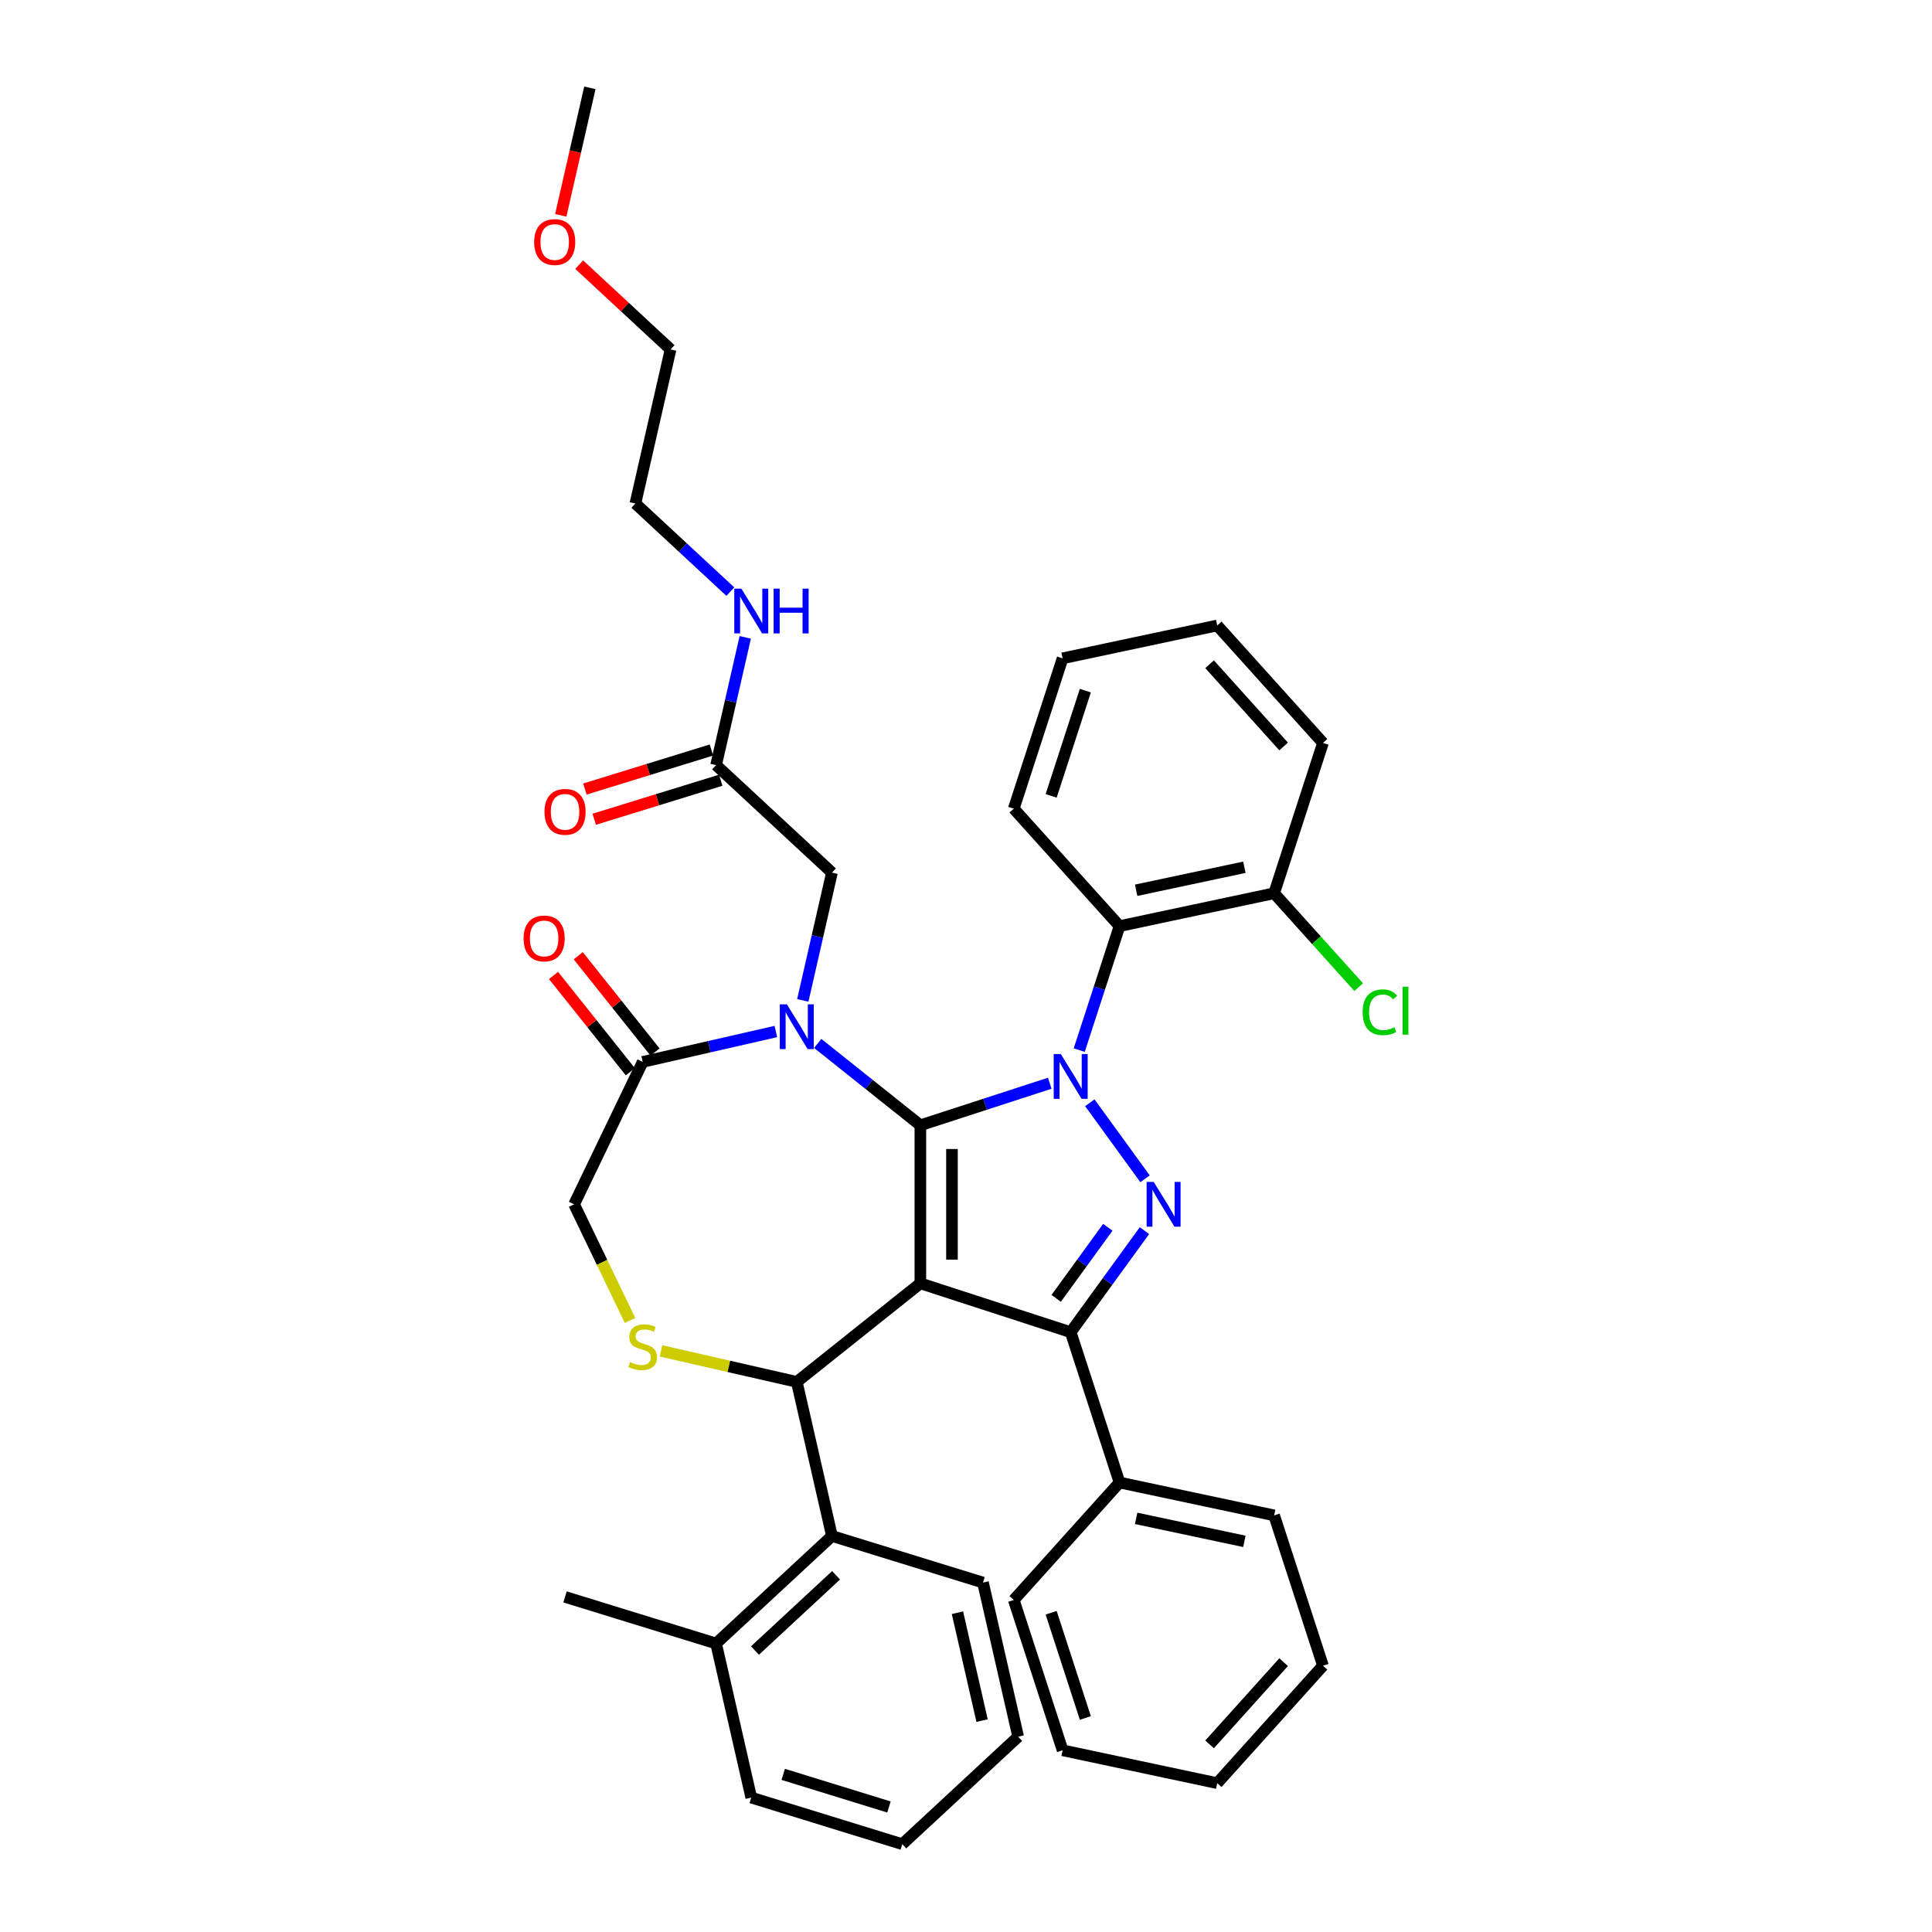 <?xml version='1.0' encoding='iso-8859-1'?>
<svg version='1.1' baseProfile='full'
              xmlns='http://www.w3.org/2000/svg'
                      xmlns:rdkit='http://www.rdkit.org/xml'
                      xmlns:xlink='http://www.w3.org/1999/xlink'
                  xml:space='preserve'
width='1000px' height='1000px' viewBox='0 0 1000 1000'>
<!-- END OF HEADER -->
<rect style='opacity:1.0;fill:#FFFFFF;stroke:none' width='1000' height='1000' x='0' y='0'> </rect>
<path class='bond-0' d='M 370.646,396.028 L 378.193,362.963' style='fill:none;fill-rule:evenodd;stroke:#000000;stroke-width:6px;stroke-linecap:butt;stroke-linejoin:miter;stroke-opacity:1' />
<path class='bond-0' d='M 378.193,362.963 L 385.74,329.898' style='fill:none;fill-rule:evenodd;stroke:#0000FF;stroke-width:6px;stroke-linecap:butt;stroke-linejoin:miter;stroke-opacity:1' />
<path class='bond-1' d='M 368.235,388.21 L 335.487,398.312' style='fill:none;fill-rule:evenodd;stroke:#000000;stroke-width:6px;stroke-linecap:butt;stroke-linejoin:miter;stroke-opacity:1' />
<path class='bond-1' d='M 335.487,398.312 L 302.739,408.413' style='fill:none;fill-rule:evenodd;stroke:#FF0000;stroke-width:6px;stroke-linecap:butt;stroke-linejoin:miter;stroke-opacity:1' />
<path class='bond-1' d='M 373.058,403.846 L 340.31,413.947' style='fill:none;fill-rule:evenodd;stroke:#000000;stroke-width:6px;stroke-linecap:butt;stroke-linejoin:miter;stroke-opacity:1' />
<path class='bond-1' d='M 340.31,413.947 L 307.562,424.049' style='fill:none;fill-rule:evenodd;stroke:#FF0000;stroke-width:6px;stroke-linecap:butt;stroke-linejoin:miter;stroke-opacity:1' />
<path class='bond-2' d='M 370.646,396.028 L 430.619,451.674' style='fill:none;fill-rule:evenodd;stroke:#000000;stroke-width:6px;stroke-linecap:butt;stroke-linejoin:miter;stroke-opacity:1' />
<path class='bond-3' d='M 299.792,136.981 L 323.438,158.921' style='fill:none;fill-rule:evenodd;stroke:#FF0000;stroke-width:6px;stroke-linecap:butt;stroke-linejoin:miter;stroke-opacity:1' />
<path class='bond-3' d='M 323.438,158.921 L 347.084,180.861' style='fill:none;fill-rule:evenodd;stroke:#000000;stroke-width:6px;stroke-linecap:butt;stroke-linejoin:miter;stroke-opacity:1' />
<path class='bond-4' d='M 290.252,111.454 L 297.784,78.454' style='fill:none;fill-rule:evenodd;stroke:#FF0000;stroke-width:6px;stroke-linecap:butt;stroke-linejoin:miter;stroke-opacity:1' />
<path class='bond-4' d='M 297.784,78.454 L 305.316,45.455' style='fill:none;fill-rule:evenodd;stroke:#000000;stroke-width:6px;stroke-linecap:butt;stroke-linejoin:miter;stroke-opacity:1' />
<path class='bond-5' d='M 378.019,306.217 L 353.449,283.419' style='fill:none;fill-rule:evenodd;stroke:#0000FF;stroke-width:6px;stroke-linecap:butt;stroke-linejoin:miter;stroke-opacity:1' />
<path class='bond-5' d='M 353.449,283.419 L 328.879,260.622' style='fill:none;fill-rule:evenodd;stroke:#000000;stroke-width:6px;stroke-linecap:butt;stroke-linejoin:miter;stroke-opacity:1' />
<path class='bond-6' d='M 328.879,260.622 L 347.084,180.861' style='fill:none;fill-rule:evenodd;stroke:#000000;stroke-width:6px;stroke-linecap:butt;stroke-linejoin:miter;stroke-opacity:1' />
<path class='bond-7' d='M 558.613,543.532 L 569.039,511.444' style='fill:none;fill-rule:evenodd;stroke:#0000FF;stroke-width:6px;stroke-linecap:butt;stroke-linejoin:miter;stroke-opacity:1' />
<path class='bond-7' d='M 569.039,511.444 L 579.466,479.355' style='fill:none;fill-rule:evenodd;stroke:#000000;stroke-width:6px;stroke-linecap:butt;stroke-linejoin:miter;stroke-opacity:1' />
<path class='bond-8' d='M 543.352,560.682 L 509.865,571.563' style='fill:none;fill-rule:evenodd;stroke:#0000FF;stroke-width:6px;stroke-linecap:butt;stroke-linejoin:miter;stroke-opacity:1' />
<path class='bond-8' d='M 509.865,571.563 L 476.377,582.444' style='fill:none;fill-rule:evenodd;stroke:#000000;stroke-width:6px;stroke-linecap:butt;stroke-linejoin:miter;stroke-opacity:1' />
<path class='bond-9' d='M 564.087,570.792 L 592.675,610.141' style='fill:none;fill-rule:evenodd;stroke:#0000FF;stroke-width:6px;stroke-linecap:butt;stroke-linejoin:miter;stroke-opacity:1' />
<path class='bond-10' d='M 554.184,689.536 L 579.466,767.344' style='fill:none;fill-rule:evenodd;stroke:#000000;stroke-width:6px;stroke-linecap:butt;stroke-linejoin:miter;stroke-opacity:1' />
<path class='bond-11' d='M 554.184,689.536 L 476.377,664.255' style='fill:none;fill-rule:evenodd;stroke:#000000;stroke-width:6px;stroke-linecap:butt;stroke-linejoin:miter;stroke-opacity:1' />
<path class='bond-12' d='M 554.184,689.536 L 573.277,663.258' style='fill:none;fill-rule:evenodd;stroke:#000000;stroke-width:6px;stroke-linecap:butt;stroke-linejoin:miter;stroke-opacity:1' />
<path class='bond-12' d='M 573.277,663.258 L 592.369,636.979' style='fill:none;fill-rule:evenodd;stroke:#0000FF;stroke-width:6px;stroke-linecap:butt;stroke-linejoin:miter;stroke-opacity:1' />
<path class='bond-12' d='M 546.675,672.035 L 560.039,653.64' style='fill:none;fill-rule:evenodd;stroke:#000000;stroke-width:6px;stroke-linecap:butt;stroke-linejoin:miter;stroke-opacity:1' />
<path class='bond-12' d='M 560.039,653.64 L 573.404,635.245' style='fill:none;fill-rule:evenodd;stroke:#0000FF;stroke-width:6px;stroke-linecap:butt;stroke-linejoin:miter;stroke-opacity:1' />
<path class='bond-13' d='M 476.377,664.255 L 476.377,582.444' style='fill:none;fill-rule:evenodd;stroke:#000000;stroke-width:6px;stroke-linecap:butt;stroke-linejoin:miter;stroke-opacity:1' />
<path class='bond-13' d='M 492.739,651.983 L 492.739,594.715' style='fill:none;fill-rule:evenodd;stroke:#000000;stroke-width:6px;stroke-linecap:butt;stroke-linejoin:miter;stroke-opacity:1' />
<path class='bond-14' d='M 476.377,664.255 L 412.414,715.264' style='fill:none;fill-rule:evenodd;stroke:#000000;stroke-width:6px;stroke-linecap:butt;stroke-linejoin:miter;stroke-opacity:1' />
<path class='bond-15' d='M 476.377,582.444 L 449.811,561.258' style='fill:none;fill-rule:evenodd;stroke:#000000;stroke-width:6px;stroke-linecap:butt;stroke-linejoin:miter;stroke-opacity:1' />
<path class='bond-15' d='M 449.811,561.258 L 423.246,540.073' style='fill:none;fill-rule:evenodd;stroke:#0000FF;stroke-width:6px;stroke-linecap:butt;stroke-linejoin:miter;stroke-opacity:1' />
<path class='bond-16' d='M 401.582,533.907 L 367.118,541.773' style='fill:none;fill-rule:evenodd;stroke:#0000FF;stroke-width:6px;stroke-linecap:butt;stroke-linejoin:miter;stroke-opacity:1' />
<path class='bond-16' d='M 367.118,541.773 L 332.653,549.64' style='fill:none;fill-rule:evenodd;stroke:#000000;stroke-width:6px;stroke-linecap:butt;stroke-linejoin:miter;stroke-opacity:1' />
<path class='bond-17' d='M 415.525,517.805 L 423.072,484.74' style='fill:none;fill-rule:evenodd;stroke:#0000FF;stroke-width:6px;stroke-linecap:butt;stroke-linejoin:miter;stroke-opacity:1' />
<path class='bond-17' d='M 423.072,484.74 L 430.619,451.674' style='fill:none;fill-rule:evenodd;stroke:#000000;stroke-width:6px;stroke-linecap:butt;stroke-linejoin:miter;stroke-opacity:1' />
<path class='bond-18' d='M 332.653,549.64 L 297.157,623.349' style='fill:none;fill-rule:evenodd;stroke:#000000;stroke-width:6px;stroke-linecap:butt;stroke-linejoin:miter;stroke-opacity:1' />
<path class='bond-19' d='M 339.05,544.539 L 319.176,519.618' style='fill:none;fill-rule:evenodd;stroke:#000000;stroke-width:6px;stroke-linecap:butt;stroke-linejoin:miter;stroke-opacity:1' />
<path class='bond-19' d='M 319.176,519.618 L 299.302,494.696' style='fill:none;fill-rule:evenodd;stroke:#FF0000;stroke-width:6px;stroke-linecap:butt;stroke-linejoin:miter;stroke-opacity:1' />
<path class='bond-19' d='M 326.257,554.74 L 306.383,529.819' style='fill:none;fill-rule:evenodd;stroke:#000000;stroke-width:6px;stroke-linecap:butt;stroke-linejoin:miter;stroke-opacity:1' />
<path class='bond-19' d='M 306.383,529.819 L 286.509,504.898' style='fill:none;fill-rule:evenodd;stroke:#FF0000;stroke-width:6px;stroke-linecap:butt;stroke-linejoin:miter;stroke-opacity:1' />
<path class='bond-20' d='M 297.157,623.349 L 311.631,653.406' style='fill:none;fill-rule:evenodd;stroke:#000000;stroke-width:6px;stroke-linecap:butt;stroke-linejoin:miter;stroke-opacity:1' />
<path class='bond-20' d='M 311.631,653.406 L 326.105,683.462' style='fill:none;fill-rule:evenodd;stroke:#CCCC00;stroke-width:6px;stroke-linecap:butt;stroke-linejoin:miter;stroke-opacity:1' />
<path class='bond-21' d='M 342.127,699.221 L 377.27,707.243' style='fill:none;fill-rule:evenodd;stroke:#CCCC00;stroke-width:6px;stroke-linecap:butt;stroke-linejoin:miter;stroke-opacity:1' />
<path class='bond-21' d='M 377.27,707.243 L 412.414,715.264' style='fill:none;fill-rule:evenodd;stroke:#000000;stroke-width:6px;stroke-linecap:butt;stroke-linejoin:miter;stroke-opacity:1' />
<path class='bond-22' d='M 412.414,715.264 L 430.619,795.024' style='fill:none;fill-rule:evenodd;stroke:#000000;stroke-width:6px;stroke-linecap:butt;stroke-linejoin:miter;stroke-opacity:1' />
<path class='bond-23' d='M 430.619,795.024 L 370.646,850.671' style='fill:none;fill-rule:evenodd;stroke:#000000;stroke-width:6px;stroke-linecap:butt;stroke-linejoin:miter;stroke-opacity:1' />
<path class='bond-23' d='M 432.752,815.366 L 390.771,854.318' style='fill:none;fill-rule:evenodd;stroke:#000000;stroke-width:6px;stroke-linecap:butt;stroke-linejoin:miter;stroke-opacity:1' />
<path class='bond-24' d='M 430.619,795.024 L 508.796,819.139' style='fill:none;fill-rule:evenodd;stroke:#000000;stroke-width:6px;stroke-linecap:butt;stroke-linejoin:miter;stroke-opacity:1' />
<path class='bond-25' d='M 370.646,850.671 L 292.469,826.556' style='fill:none;fill-rule:evenodd;stroke:#000000;stroke-width:6px;stroke-linecap:butt;stroke-linejoin:miter;stroke-opacity:1' />
<path class='bond-26' d='M 370.646,850.671 L 388.851,930.431' style='fill:none;fill-rule:evenodd;stroke:#000000;stroke-width:6px;stroke-linecap:butt;stroke-linejoin:miter;stroke-opacity:1' />
<path class='bond-27' d='M 508.796,819.139 L 527,898.899' style='fill:none;fill-rule:evenodd;stroke:#000000;stroke-width:6px;stroke-linecap:butt;stroke-linejoin:miter;stroke-opacity:1' />
<path class='bond-27' d='M 495.574,834.744 L 508.318,890.576' style='fill:none;fill-rule:evenodd;stroke:#000000;stroke-width:6px;stroke-linecap:butt;stroke-linejoin:miter;stroke-opacity:1' />
<path class='bond-28' d='M 579.466,479.355 L 659.489,462.345' style='fill:none;fill-rule:evenodd;stroke:#000000;stroke-width:6px;stroke-linecap:butt;stroke-linejoin:miter;stroke-opacity:1' />
<path class='bond-28' d='M 588.067,460.799 L 644.084,448.892' style='fill:none;fill-rule:evenodd;stroke:#000000;stroke-width:6px;stroke-linecap:butt;stroke-linejoin:miter;stroke-opacity:1' />
<path class='bond-29' d='M 579.466,479.355 L 524.723,418.557' style='fill:none;fill-rule:evenodd;stroke:#000000;stroke-width:6px;stroke-linecap:butt;stroke-linejoin:miter;stroke-opacity:1' />
<path class='bond-30' d='M 659.489,462.345 L 681.371,486.647' style='fill:none;fill-rule:evenodd;stroke:#000000;stroke-width:6px;stroke-linecap:butt;stroke-linejoin:miter;stroke-opacity:1' />
<path class='bond-30' d='M 681.371,486.647 L 703.253,510.95' style='fill:none;fill-rule:evenodd;stroke:#00CC00;stroke-width:6px;stroke-linecap:butt;stroke-linejoin:miter;stroke-opacity:1' />
<path class='bond-31' d='M 659.489,462.345 L 684.771,384.538' style='fill:none;fill-rule:evenodd;stroke:#000000;stroke-width:6px;stroke-linecap:butt;stroke-linejoin:miter;stroke-opacity:1' />
<path class='bond-32' d='M 579.466,767.344 L 659.489,784.354' style='fill:none;fill-rule:evenodd;stroke:#000000;stroke-width:6px;stroke-linecap:butt;stroke-linejoin:miter;stroke-opacity:1' />
<path class='bond-32' d='M 588.067,785.9 L 644.084,797.807' style='fill:none;fill-rule:evenodd;stroke:#000000;stroke-width:6px;stroke-linecap:butt;stroke-linejoin:miter;stroke-opacity:1' />
<path class='bond-33' d='M 579.466,767.344 L 524.723,828.142' style='fill:none;fill-rule:evenodd;stroke:#000000;stroke-width:6px;stroke-linecap:butt;stroke-linejoin:miter;stroke-opacity:1' />
<path class='bond-34' d='M 659.489,784.354 L 684.771,862.161' style='fill:none;fill-rule:evenodd;stroke:#000000;stroke-width:6px;stroke-linecap:butt;stroke-linejoin:miter;stroke-opacity:1' />
<path class='bond-35' d='M 524.723,828.142 L 550.004,905.949' style='fill:none;fill-rule:evenodd;stroke:#000000;stroke-width:6px;stroke-linecap:butt;stroke-linejoin:miter;stroke-opacity:1' />
<path class='bond-35' d='M 544.076,834.757 L 561.773,889.222' style='fill:none;fill-rule:evenodd;stroke:#000000;stroke-width:6px;stroke-linecap:butt;stroke-linejoin:miter;stroke-opacity:1' />
<path class='bond-36' d='M 684.771,862.161 L 630.028,922.959' style='fill:none;fill-rule:evenodd;stroke:#000000;stroke-width:6px;stroke-linecap:butt;stroke-linejoin:miter;stroke-opacity:1' />
<path class='bond-36' d='M 664.4,860.332 L 626.08,902.891' style='fill:none;fill-rule:evenodd;stroke:#000000;stroke-width:6px;stroke-linecap:butt;stroke-linejoin:miter;stroke-opacity:1' />
<path class='bond-37' d='M 550.004,905.949 L 630.028,922.959' style='fill:none;fill-rule:evenodd;stroke:#000000;stroke-width:6px;stroke-linecap:butt;stroke-linejoin:miter;stroke-opacity:1' />
<path class='bond-38' d='M 524.723,418.557 L 550.004,340.749' style='fill:none;fill-rule:evenodd;stroke:#000000;stroke-width:6px;stroke-linecap:butt;stroke-linejoin:miter;stroke-opacity:1' />
<path class='bond-38' d='M 544.076,411.942 L 561.773,357.477' style='fill:none;fill-rule:evenodd;stroke:#000000;stroke-width:6px;stroke-linecap:butt;stroke-linejoin:miter;stroke-opacity:1' />
<path class='bond-39' d='M 684.771,384.538 L 630.028,323.74' style='fill:none;fill-rule:evenodd;stroke:#000000;stroke-width:6px;stroke-linecap:butt;stroke-linejoin:miter;stroke-opacity:1' />
<path class='bond-39' d='M 664.4,386.366 L 626.08,343.808' style='fill:none;fill-rule:evenodd;stroke:#000000;stroke-width:6px;stroke-linecap:butt;stroke-linejoin:miter;stroke-opacity:1' />
<path class='bond-40' d='M 550.004,340.749 L 630.028,323.74' style='fill:none;fill-rule:evenodd;stroke:#000000;stroke-width:6px;stroke-linecap:butt;stroke-linejoin:miter;stroke-opacity:1' />
<path class='bond-41' d='M 388.851,930.431 L 467.028,954.545' style='fill:none;fill-rule:evenodd;stroke:#000000;stroke-width:6px;stroke-linecap:butt;stroke-linejoin:miter;stroke-opacity:1' />
<path class='bond-41' d='M 405.401,918.413 L 460.125,935.293' style='fill:none;fill-rule:evenodd;stroke:#000000;stroke-width:6px;stroke-linecap:butt;stroke-linejoin:miter;stroke-opacity:1' />
<path class='bond-42' d='M 527,898.899 L 467.028,954.545' style='fill:none;fill-rule:evenodd;stroke:#000000;stroke-width:6px;stroke-linecap:butt;stroke-linejoin:miter;stroke-opacity:1' />
<path  class='atom-1' d='M 276.476 125.28
Q 276.476 119.717, 279.225 116.608
Q 281.974 113.5, 287.112 113.5
Q 292.249 113.5, 294.998 116.608
Q 297.747 119.717, 297.747 125.28
Q 297.747 130.909, 294.966 134.116
Q 292.184 137.29, 287.112 137.29
Q 282.007 137.29, 279.225 134.116
Q 276.476 130.942, 276.476 125.28
M 287.112 134.672
Q 290.646 134.672, 292.544 132.316
Q 294.475 129.927, 294.475 125.28
Q 294.475 120.732, 292.544 118.441
Q 290.646 116.118, 287.112 116.118
Q 283.577 116.118, 281.647 118.408
Q 279.749 120.699, 279.749 125.28
Q 279.749 129.96, 281.647 132.316
Q 283.577 134.672, 287.112 134.672
' fill='#FF0000'/>
<path  class='atom-2' d='M 383.73 304.683
L 391.322 316.955
Q 392.075 318.166, 393.285 320.358
Q 394.496 322.551, 394.562 322.682
L 394.562 304.683
L 397.638 304.683
L 397.638 327.852
L 394.464 327.852
L 386.315 314.435
Q 385.366 312.864, 384.352 311.064
Q 383.37 309.265, 383.075 308.708
L 383.075 327.852
L 380.065 327.852
L 380.065 304.683
L 383.73 304.683
' fill='#0000FF'/>
<path  class='atom-2' d='M 400.419 304.683
L 403.561 304.683
L 403.561 314.533
L 415.407 314.533
L 415.407 304.683
L 418.549 304.683
L 418.549 327.852
L 415.407 327.852
L 415.407 317.151
L 403.561 317.151
L 403.561 327.852
L 400.419 327.852
L 400.419 304.683
' fill='#0000FF'/>
<path  class='atom-3' d='M 281.834 420.208
Q 281.834 414.645, 284.583 411.536
Q 287.332 408.427, 292.469 408.427
Q 297.607 408.427, 300.356 411.536
Q 303.105 414.645, 303.105 420.208
Q 303.105 425.837, 300.323 429.044
Q 297.542 432.218, 292.469 432.218
Q 287.364 432.218, 284.583 429.044
Q 281.834 425.869, 281.834 420.208
M 292.469 429.6
Q 296.004 429.6, 297.902 427.244
Q 299.832 424.855, 299.832 420.208
Q 299.832 415.659, 297.902 413.369
Q 296.004 411.045, 292.469 411.045
Q 288.935 411.045, 287.004 413.336
Q 285.106 415.627, 285.106 420.208
Q 285.106 424.888, 287.004 427.244
Q 288.935 429.6, 292.469 429.6
' fill='#FF0000'/>
<path  class='atom-5' d='M 549.063 545.578
L 556.655 557.85
Q 557.408 559.06, 558.619 561.253
Q 559.829 563.445, 559.895 563.576
L 559.895 545.578
L 562.971 545.578
L 562.971 568.747
L 559.797 568.747
L 551.648 555.33
Q 550.699 553.759, 549.685 551.959
Q 548.703 550.159, 548.408 549.603
L 548.408 568.747
L 545.398 568.747
L 545.398 545.578
L 549.063 545.578
' fill='#0000FF'/>
<path  class='atom-7' d='M 597.151 611.765
L 604.743 624.037
Q 605.495 625.247, 606.706 627.44
Q 607.917 629.633, 607.982 629.763
L 607.982 611.765
L 611.059 611.765
L 611.059 634.934
L 607.884 634.934
L 599.736 621.517
Q 598.787 619.946, 597.772 618.146
Q 596.791 616.346, 596.496 615.79
L 596.496 634.934
L 593.485 634.934
L 593.485 611.765
L 597.151 611.765
' fill='#0000FF'/>
<path  class='atom-10' d='M 407.292 519.85
L 414.885 532.122
Q 415.637 533.333, 416.848 535.525
Q 418.059 537.718, 418.124 537.849
L 418.124 519.85
L 421.2 519.85
L 421.2 543.019
L 418.026 543.019
L 409.878 529.602
Q 408.929 528.031, 407.914 526.232
Q 406.932 524.432, 406.638 523.875
L 406.638 543.019
L 403.627 543.019
L 403.627 519.85
L 407.292 519.85
' fill='#0000FF'/>
<path  class='atom-13' d='M 326.108 705.011
Q 326.37 705.109, 327.45 705.568
Q 328.53 706.026, 329.708 706.32
Q 330.919 706.582, 332.097 706.582
Q 334.29 706.582, 335.566 705.535
Q 336.842 704.455, 336.842 702.59
Q 336.842 701.313, 336.188 700.528
Q 335.566 699.743, 334.584 699.317
Q 333.602 698.892, 331.966 698.401
Q 329.904 697.779, 328.661 697.19
Q 327.45 696.601, 326.567 695.357
Q 325.716 694.114, 325.716 692.02
Q 325.716 689.107, 327.679 687.307
Q 329.675 685.507, 333.602 685.507
Q 336.286 685.507, 339.329 686.784
L 338.576 689.303
Q 335.795 688.158, 333.701 688.158
Q 331.443 688.158, 330.199 689.107
Q 328.955 690.023, 328.988 691.627
Q 328.988 692.87, 329.61 693.623
Q 330.264 694.376, 331.181 694.801
Q 332.13 695.227, 333.701 695.717
Q 335.795 696.372, 337.038 697.026
Q 338.282 697.681, 339.166 699.023
Q 340.082 700.332, 340.082 702.59
Q 340.082 705.797, 337.922 707.531
Q 335.795 709.233, 332.228 709.233
Q 330.166 709.233, 328.595 708.775
Q 327.057 708.349, 325.225 707.596
L 326.108 705.011
' fill='#CCCC00'/>
<path  class='atom-15' d='M 271.009 485.742
Q 271.009 480.179, 273.758 477.07
Q 276.507 473.961, 281.645 473.961
Q 286.782 473.961, 289.531 477.07
Q 292.28 480.179, 292.28 485.742
Q 292.28 491.371, 289.498 494.578
Q 286.717 497.752, 281.645 497.752
Q 276.54 497.752, 273.758 494.578
Q 271.009 491.403, 271.009 485.742
M 281.645 495.134
Q 285.179 495.134, 287.077 492.778
Q 289.008 490.389, 289.008 485.742
Q 289.008 481.193, 287.077 478.903
Q 285.179 476.579, 281.645 476.579
Q 278.11 476.579, 276.18 478.87
Q 274.282 481.161, 274.282 485.742
Q 274.282 490.422, 276.18 492.778
Q 278.11 495.134, 281.645 495.134
' fill='#FF0000'/>
<path  class='atom-28' d='M 705.298 523.945
Q 705.298 518.185, 707.982 515.175
Q 710.698 512.131, 715.836 512.131
Q 720.613 512.131, 723.166 515.502
L 721.006 517.269
Q 719.141 514.815, 715.836 514.815
Q 712.334 514.815, 710.469 517.171
Q 708.636 519.494, 708.636 523.945
Q 708.636 528.526, 710.534 530.882
Q 712.465 533.239, 716.196 533.239
Q 718.748 533.239, 721.726 531.701
L 722.642 534.155
Q 721.432 534.94, 719.599 535.399
Q 717.766 535.857, 715.737 535.857
Q 710.698 535.857, 707.982 532.781
Q 705.298 529.704, 705.298 523.945
' fill='#00CC00'/>
<path  class='atom-28' d='M 725.98 510.724
L 728.991 510.724
L 728.991 535.562
L 725.98 535.562
L 725.98 510.724
' fill='#00CC00'/>
</svg>

